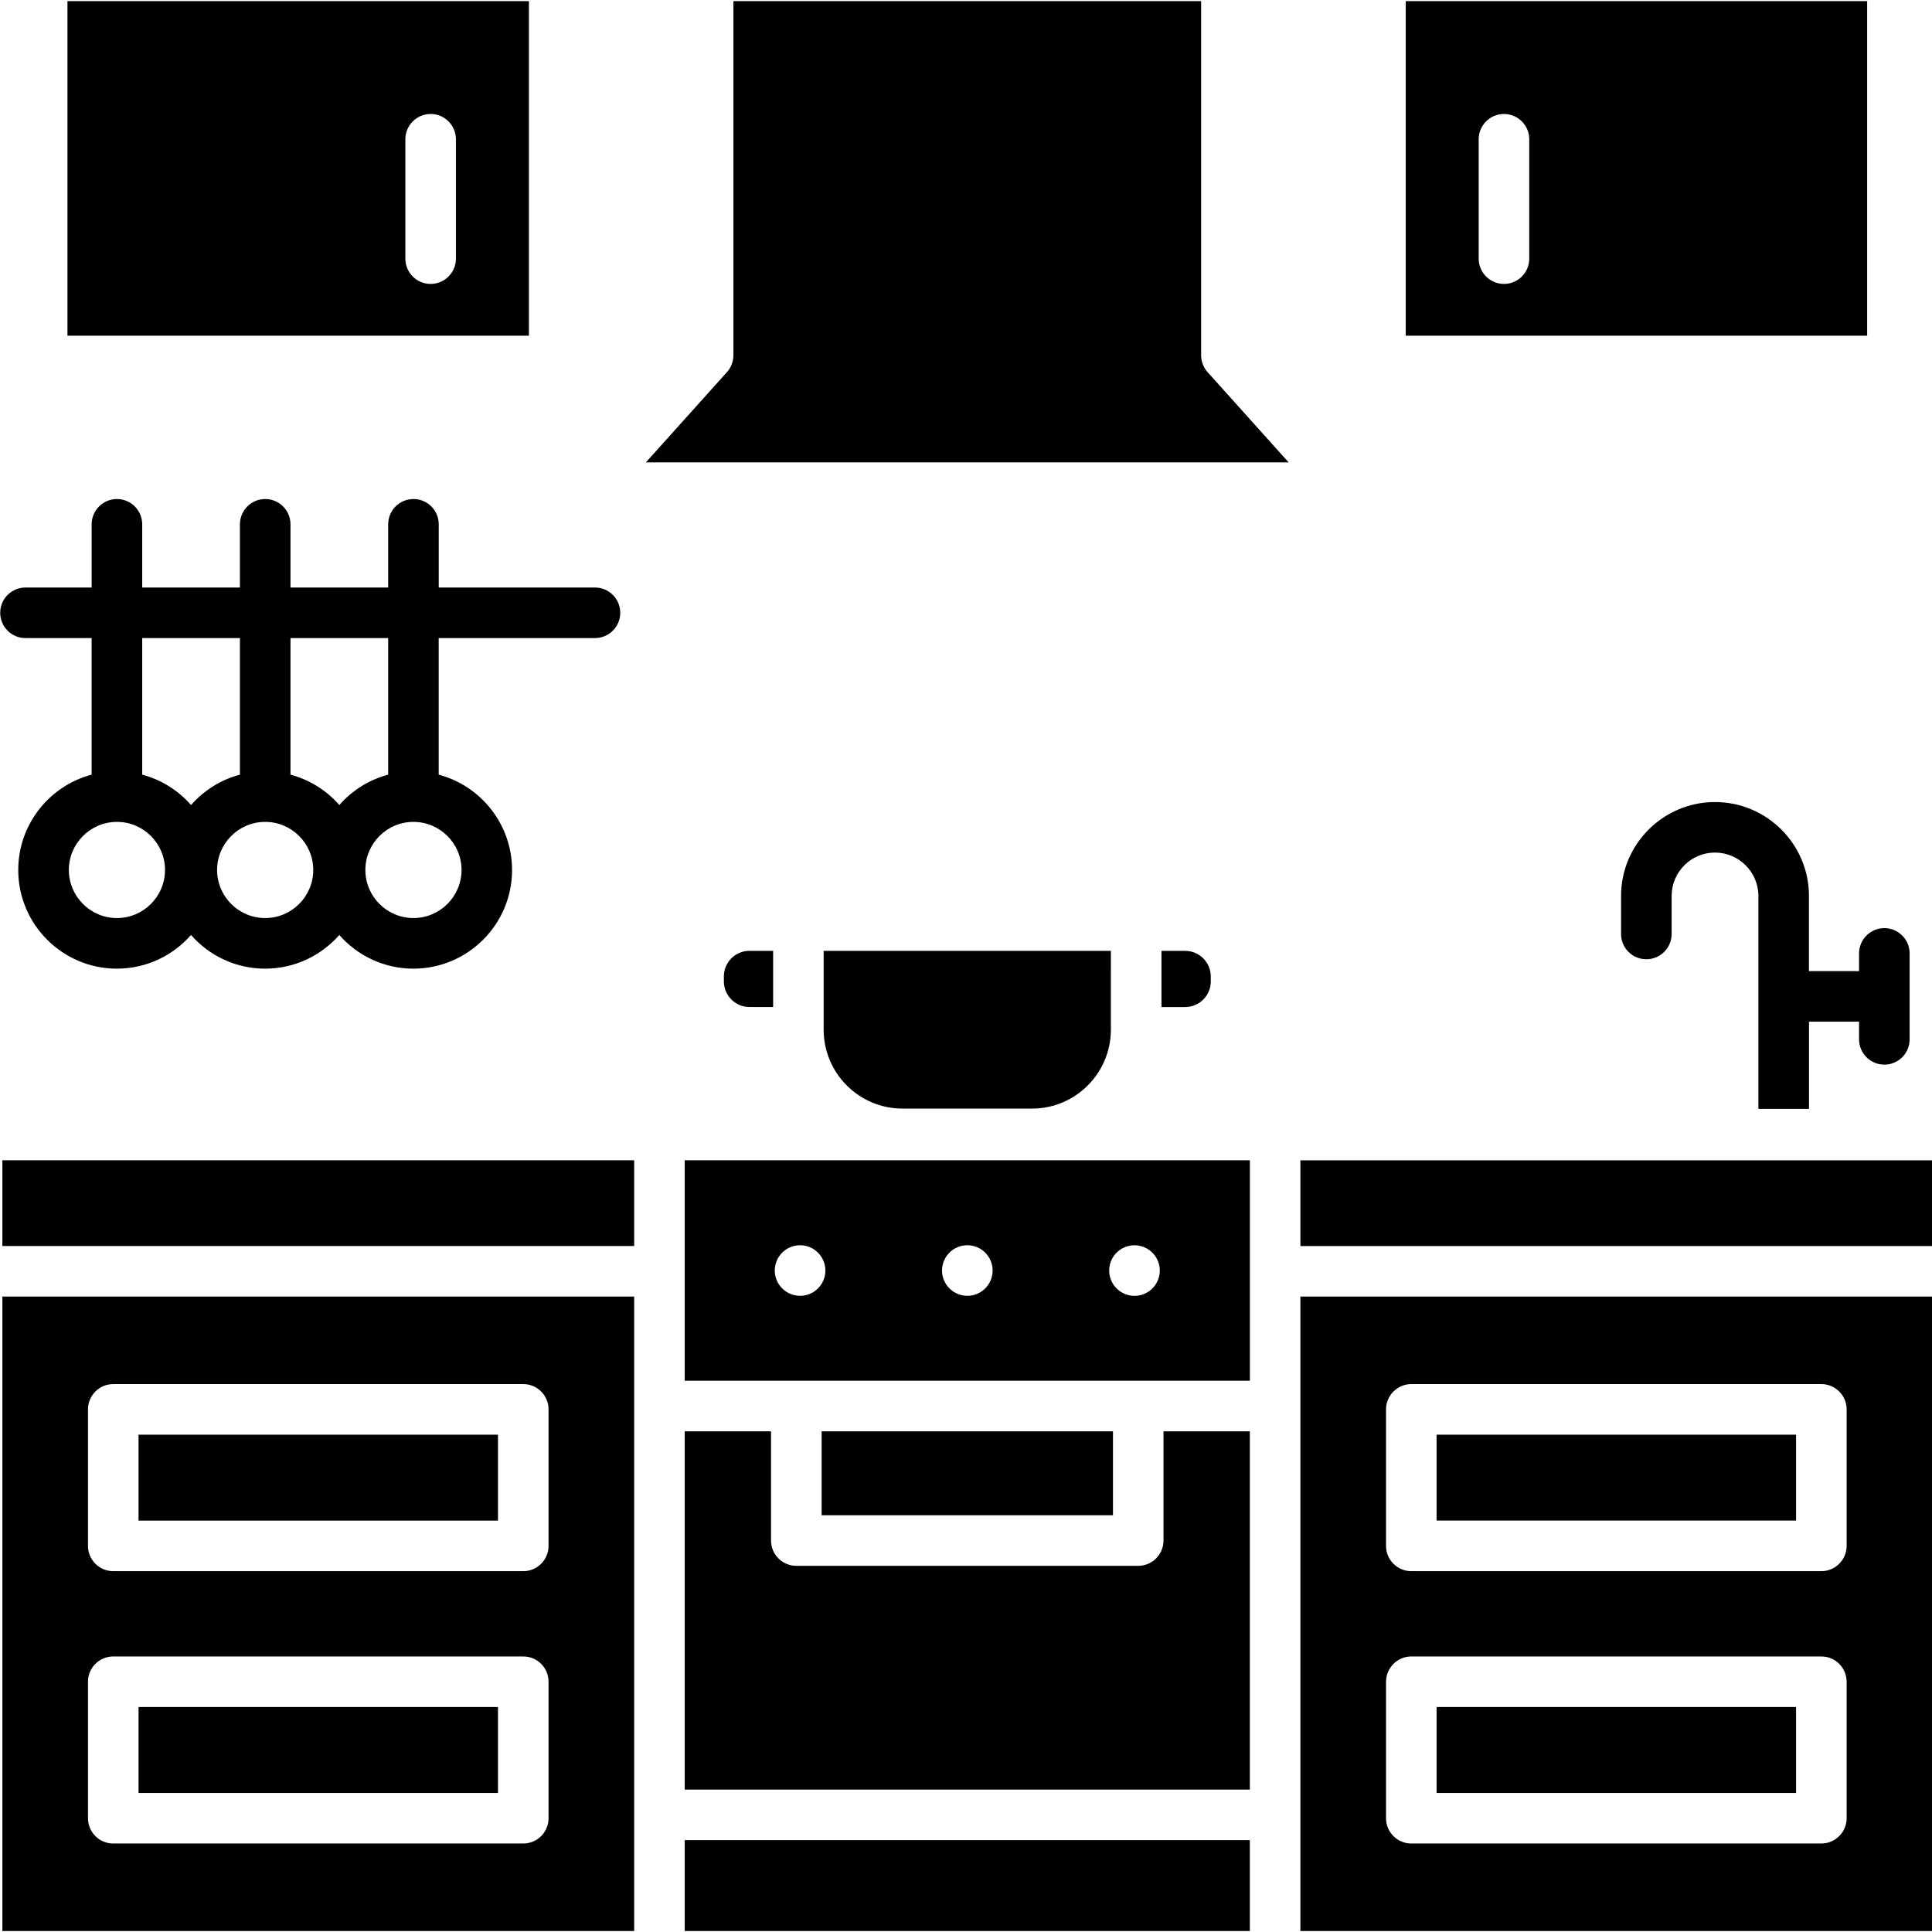 <?xml version="1.0" encoding="UTF-8"?>
<!DOCTYPE svg PUBLIC '-//W3C//DTD SVG 1.0//EN'
          'http://www.w3.org/TR/2001/REC-SVG-20010904/DTD/svg10.dtd'>
<svg height="458" preserveAspectRatio="xMidYMid meet" version="1.0" viewBox="27.0 27.5 458.5 458.0" width="458" xmlns="http://www.w3.org/2000/svg" xmlns:xlink="http://www.w3.org/1999/xlink" zoomAndPan="magnify"
><g id="change1_1"
  ><path clip-rule="evenodd" d="M470.11,106.92v-79.4h-109.5v79.4H470.11L470.11,106.92z M444.3,239.88v50.53h12.01v-20.7h11.88v4.2 c0,3.31,2.7,6,6,6c3.31,0,6-2.69,6-6v-20.4c0-3.32-2.7-6-6-6c-3.31,0-6,2.69-6,6v4.2H456.3v-17.83c0-12.29-10.01-22.29-22.3-22.29 c-12.29,0-22.29,10-22.29,22.29v9.02c0,3.32,2.69,6,6,6c3.31,0,6-2.68,6-6v-9.02c0-5.68,4.61-10.3,10.29-10.3 C439.68,229.59,444.3,234.21,444.3,239.88L444.3,239.88z M323.62,463.95H189.49v21.57h134.12V463.95L323.62,463.95z M59.88,388.12 h85.3v-20.39h-85.3V388.12L59.88,388.12z M145.18,452.75v-20.39h-85.3v20.39H145.18L145.18,452.75z M453.24,432.36h-85.31v20.39 h85.31V432.36L453.24,432.36z M367.93,367.72v20.39h85.31v-20.39H367.93L367.93,367.72z M335.61,334.95h149.93v150.57H335.61V334.95 L335.61,334.95z M361.93,355.72h97.31c3.31,0,6,2.69,6,6v32.4c0,3.31-2.7,6-6,6h-97.31c-3.31,0-6-2.69-6-6v-32.4 C355.94,358.41,358.63,355.72,361.93,355.72L361.93,355.72z M361.93,420.36h97.31c3.31,0,6,2.68,6,6v32.39c0,3.31-2.7,6-6,6h-97.31 c-3.31,0-6-2.69-6-6v-32.39C355.94,423.04,358.63,420.36,361.93,420.36L361.93,420.36z M221.99,386.85h69.14v-19.92h-69.14V386.85 L221.99,386.85z M189.49,366.93h20.49v25.92c0,3.31,2.69,6,6,6h81.14c3.32,0,6-2.69,6-6v-25.92h20.49v85.02H189.49V366.93 L189.49,366.93z M177.5,334.95v150.57H27.56V334.95H177.5L177.5,334.95z M157.18,361.72v32.4c0,3.31-2.68,6-6,6h-97.3 c-3.31,0-6-2.69-6-6v-32.4c0-3.31,2.69-6,6-6h97.3C154.5,355.72,157.18,358.41,157.18,361.72L157.18,361.72z M53.88,420.36h97.3 c3.32,0,6,2.68,6,6v32.39c0,3.31-2.68,6-6,6h-97.3c-3.31,0-6-2.69-6-6v-32.39C47.88,423.04,50.57,420.36,53.88,420.36L53.88,420.36z M177.5,322.95v-20.34H27.56v20.34H177.5L177.5,322.95z M323.62,354.93v-52.32H189.49v52.32H323.62L323.62,354.93z M290.23,328.78 c0-3.31,2.68-6,6-6h0.01c3.31,0,6,2.69,6,6s-2.69,6-6,6C292.94,334.78,290.23,332.09,290.23,328.78L290.23,328.78z M256.57,322.77 c3.31,0,6,2.69,6,6s-2.69,6-6,6c-3.32,0-6.01-2.69-6.01-6s2.68-6,5.99-6H256.57L256.57,322.77z M216.88,322.77c3.31,0,6,2.69,6,6 s-2.69,6-6,6c-3.32,0-6.01-2.69-6.01-6s2.68-6,5.99-6H216.88L216.88,322.77z M485.54,302.62H335.61v20.34h149.93V302.62 L485.54,302.62z M302.64,252.9v13.34h5.63c3.34,0,6.07-2.72,6.07-6.07v-1.19c0-3.35-2.73-6.07-6.07-6.07H302.64L302.64,252.9z M210.48,266.24V252.9h-5.62c-3.35,0-6.07,2.72-6.07,6.07v1.19c0,3.35,2.72,6.07,6.07,6.07H210.48L210.48,266.24z M290.63,252.9 h-68.16v18.72c0,10.32,8.39,18.72,18.71,18.72h30.74c10.32,0,18.71-8.4,18.71-18.72V252.9L290.63,252.9z M131.12,166.68v-15 c0-3.31-2.68-6-6-6c-3.31,0-6,2.69-6,6v15H95.94v-15c0-3.31-2.69-6-6-6c-3.32,0-6,2.69-6,6v15H60.75v-15c0-3.31-2.69-6-6-6 c-3.31,0-6,2.69-6,6v15H33.05c-3.32,0-6,2.68-6,6c0,3.31,2.68,6,6,6h15.69v32.41c-10.01,2.65-17.41,11.79-17.41,22.63 c0,12.91,10.5,23.41,23.41,23.41c7.01,0,13.3-3.1,17.59-7.99c4.3,4.9,10.59,7.99,17.6,7.99c7,0,13.3-3.1,17.59-7.99 c4.29,4.89,10.59,7.99,17.59,7.99c12.91,0,23.41-10.5,23.41-23.41c0-10.84-7.4-19.97-17.41-22.63v-32.41h37.09c3.31,0,6-2.69,6-6 c0-3.32-2.69-6-6-6H131.12L131.12,166.68z M95.94,178.68h23.18v32.41c-4.56,1.21-8.57,3.76-11.59,7.21c-3.02-3.45-7.04-6-11.59-7.21 V178.68L95.94,178.68z M83.94,178.68v32.41c-4.56,1.21-8.57,3.76-11.6,7.21c-3.02-3.45-7.03-6-11.59-7.21v-32.41H83.94L83.94,178.68 z M89.93,222.3c6.29,0,11.41,5.12,11.41,11.41c0,6.29-5.12,11.41-11.41,11.41c-6.3,0-11.41-5.12-11.41-11.41 C78.53,227.42,83.64,222.3,89.93,222.3L89.93,222.3z M125.12,222.3c6.29,0,11.41,5.12,11.41,11.41c0,6.29-5.12,11.41-11.41,11.41 c-6.29,0-11.41-5.12-11.41-11.41C113.71,227.42,118.83,222.3,125.12,222.3L125.12,222.3z M54.75,222.3 c6.29,0,11.41,5.12,11.41,11.41c0,6.29-5.12,11.41-11.41,11.41c-6.29,0-11.41-5.12-11.41-11.41 C43.34,227.42,48.46,222.3,54.75,222.3L54.75,222.3z M152.52,106.92v-79.4H43.01v79.4H152.52L152.52,106.92z M123.2,88.63V60.3 c0-3.31,2.69-6,6-6c3.31,0,6,2.69,6,6v28.33c0,3.32-2.69,6-6,6C125.88,94.63,123.2,91.94,123.2,88.63L123.2,88.63z M312.05,111.56 V27.52h-111v84.04c0,1.48-0.55,2.91-1.54,4.01l-19.23,21.41h152.54l-19.23-21.41C312.61,114.47,312.05,113.04,312.05,111.56 L312.05,111.56z M389.92,60.3v28.33c0,3.32-2.69,6-6,6c-3.31,0-6-2.69-6-6V60.3c0-3.31,2.69-6,6-6 C387.23,54.3,389.92,56.99,389.92,60.3z" fill-rule="evenodd"
  /></g
></svg
>
